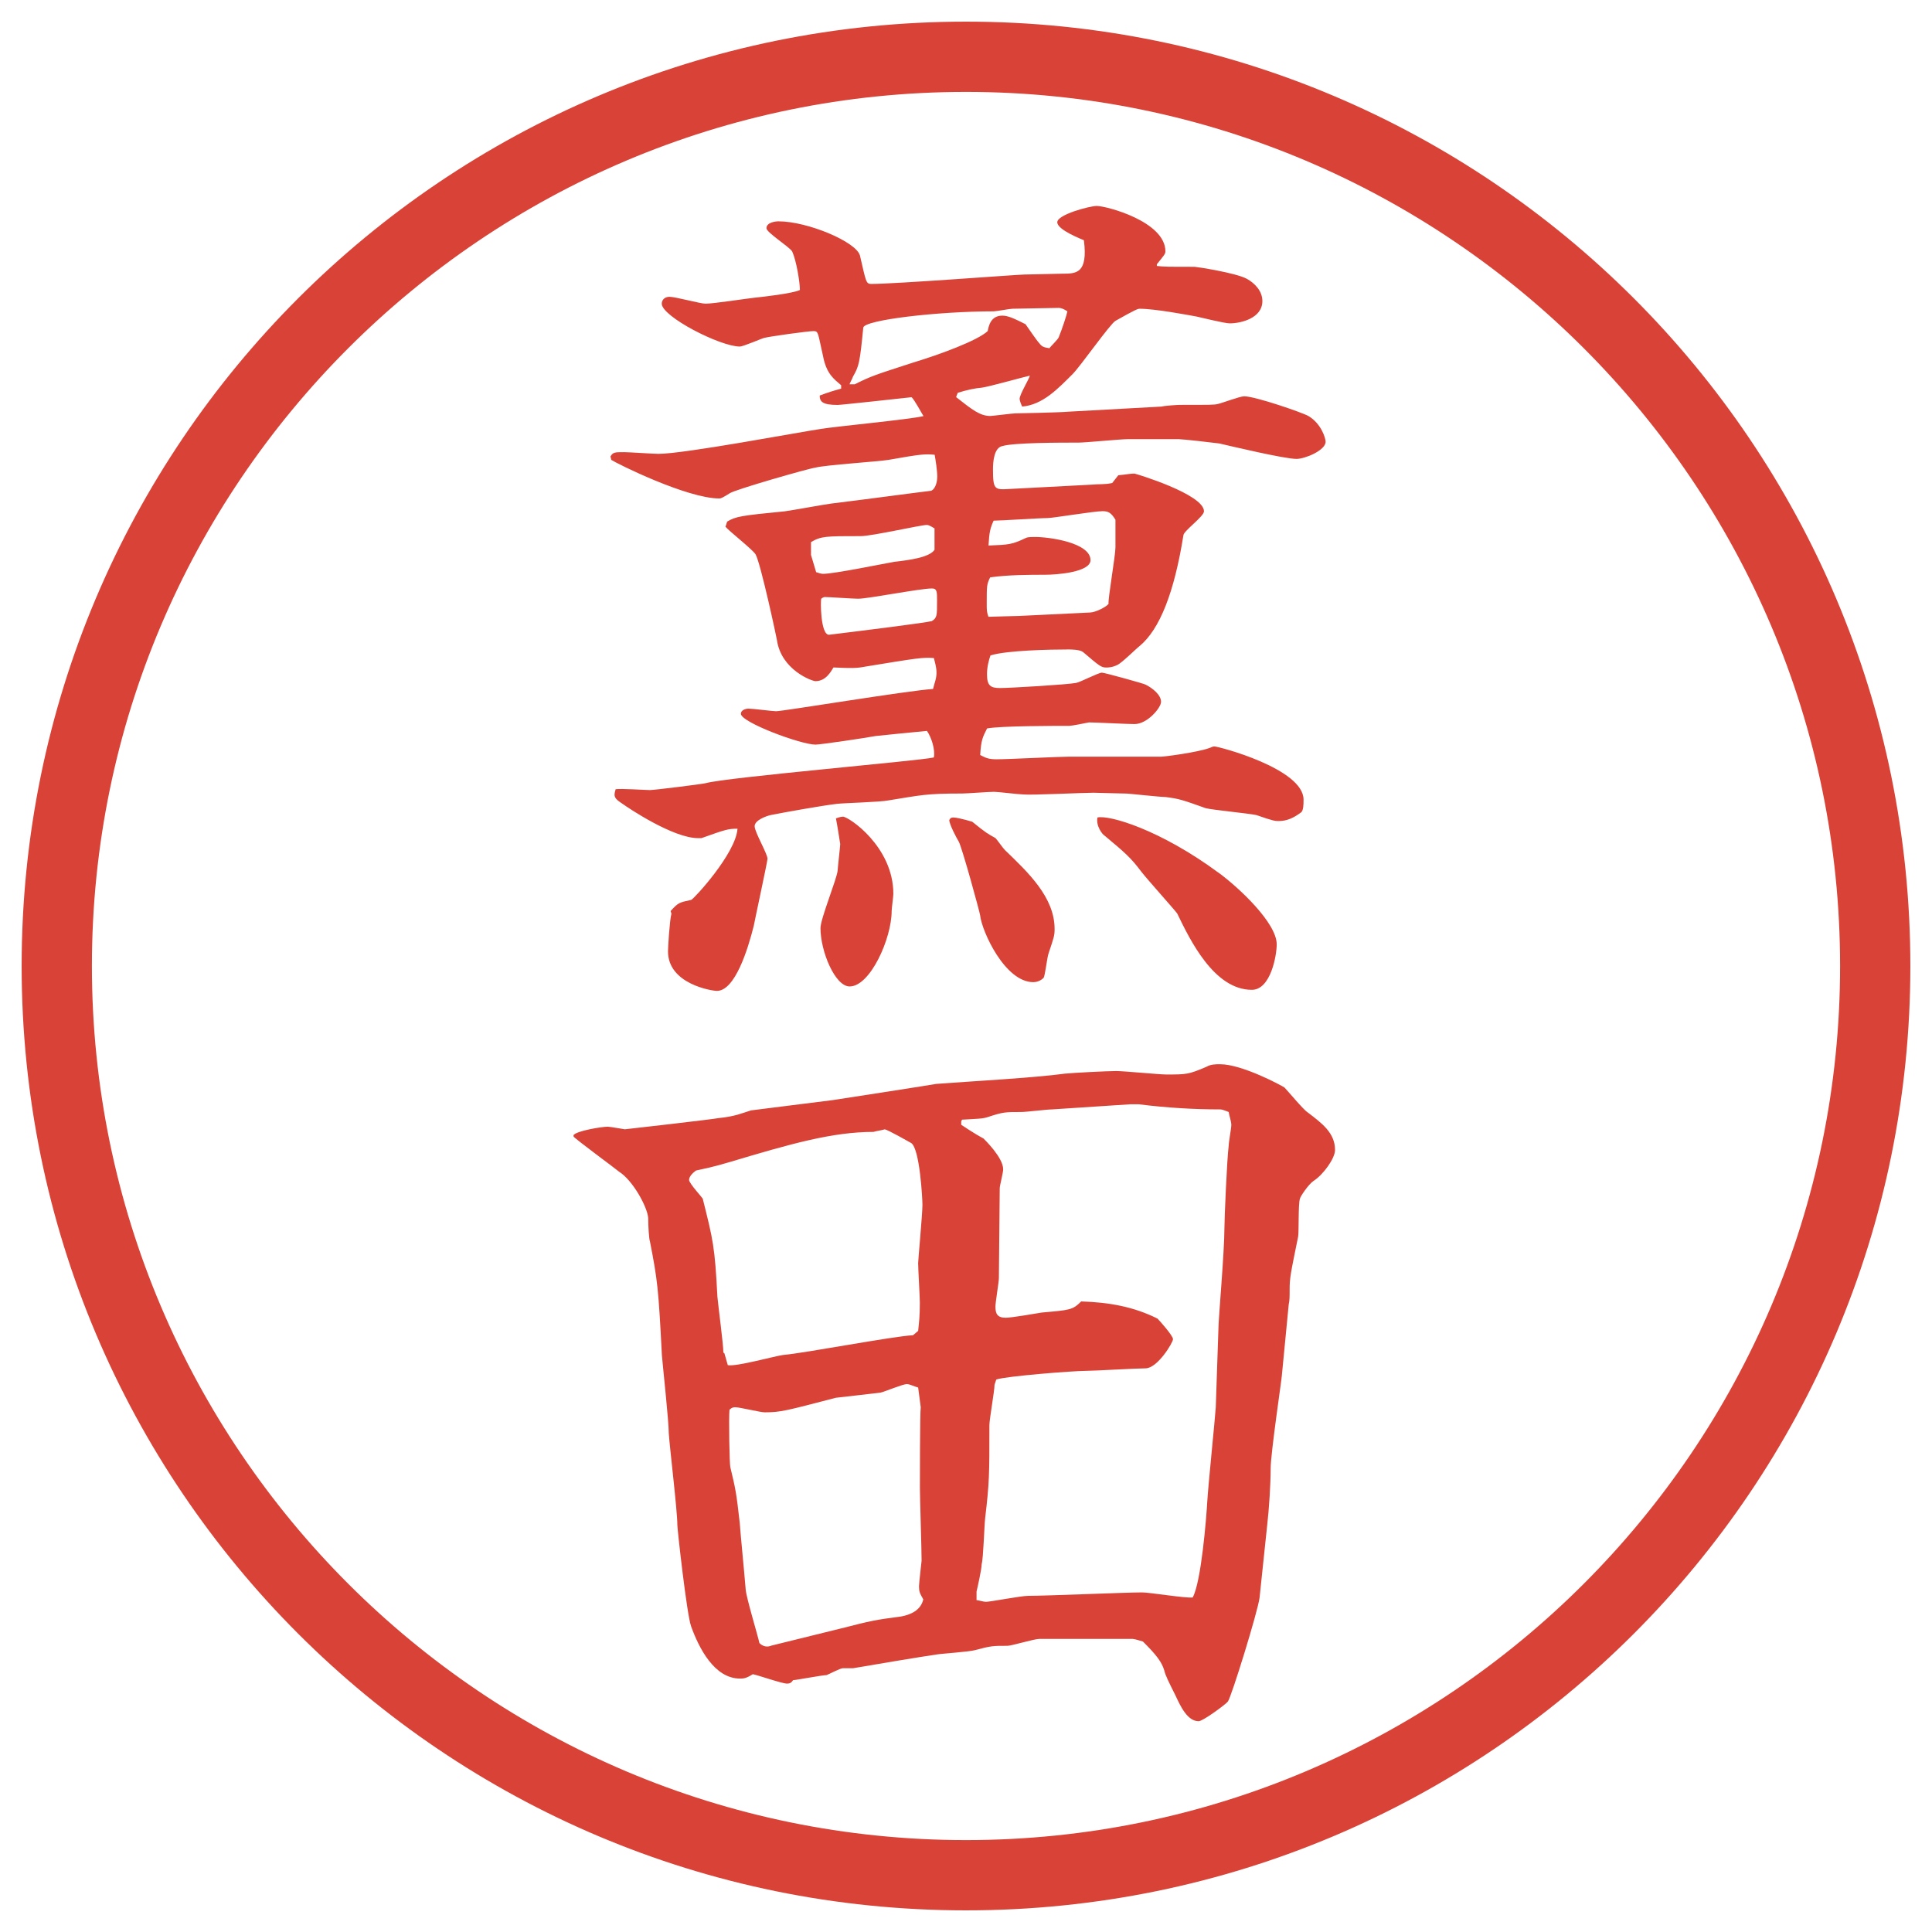 <?xml version="1.0" encoding="UTF-8"?>
<svg xmlns="http://www.w3.org/2000/svg" version="1.1" viewBox="0 0 27.496 27.496">
  <!-- Generator: Adobe Illustrator 28.6.0, SVG Export Plug-In . SVG Version: 1.2.0 Build 709)  -->
  <g>
    <g id="_レイヤー_1" data-name="レイヤー_1">
      <g id="_楕円形_1" data-name="楕円形_1">
        <path d="M13.748,1.308c6.859,0,12.44,5.581,12.44,12.44s-5.581,12.44-12.44,12.44S1.308,20.607,1.308,13.748,6.889,1.308,13.748,1.308M13.748.308C6.325.308.308,6.325.308,13.748s6.017,13.44,13.44,13.44,13.44-6.017,13.44-13.44S21.171.308,13.748.308h0Z" fill="#d94236"/>
      </g>
      <g>
        <path d="M11.969,5.481c-.098-.085-.208-.159-.256-.415-.073-.317-.061-.354-.134-.354s-.61.073-.708.098c-.012,0-.293.122-.342.122-.281,0-1.111-.427-1.111-.61,0-.049.037-.098.11-.098.085,0,.439.098.513.098.11,0,.586-.073.696-.085.122-.012.549-.061.647-.11,0-.11-.049-.415-.11-.549-.049-.073-.366-.269-.366-.33,0-.085.134-.098.171-.098.415,0,1.111.293,1.16.488.085.366.085.403.159.403.354,0,2.087-.134,2.185-.134.085,0,.463-.012.537-.012.195,0,.366,0,.306-.476-.025-.012-.379-.146-.379-.256s.464-.232.562-.232c.134,0,.977.22.977.647,0,.037-.024.061-.122.183v.024c.109.012.146.012.537.012.024,0,.586.085.744.171.11.061.221.171.221.317,0,.244-.306.317-.465.317-.072,0-.414-.085-.476-.098-.134-.024-.586-.11-.806-.11-.024,0-.061.012-.342.171-.073.037-.5.647-.61.757-.208.208-.426.439-.719.464-.013-.024-.037-.085-.037-.11,0-.061.135-.281.146-.33-.109.024-.586.159-.684.171q-.146.012-.342.073l-.024.061c.232.183.342.269.488.269.024,0,.317-.037.354-.037.012,0,.634-.012.755-.024l1.331-.073c.036-.012.22-.024.257-.024.439,0,.488,0,.537-.012.061-.012.316-.11.378-.11.159,0,.83.232.915.281.184.11.244.317.244.366,0,.122-.293.244-.414.244-.172,0-.94-.183-1.1-.22-.085-.012-.524-.061-.573-.061h-.732c-.098,0-.599.049-.696.049-.268,0-.915,0-1.085.049-.122.024-.134.232-.134.33,0,.293.024.293.232.281l1.16-.061c.134-.012.195,0,.305-.024l.086-.11c.121-.012.17-.024.231-.024.013,0,.989.293.989.537,0,.073-.293.281-.293.342q-.195,1.221-.623,1.575c-.049.037-.256.244-.317.269-.073.037-.134.037-.159.037-.072,0-.098-.024-.329-.22-.049-.037-.171-.037-.208-.037-.255,0-.878.012-1.11.085-.024.073-.049.159-.049.269,0,.159.049.195.183.195.146,0,.964-.049,1.086-.073.062-.012.317-.146.366-.146.037,0,.61.159.623.171.098.049.219.146.219.244,0,.085-.195.317-.378.317-.098,0-.562-.024-.647-.024-.061.012-.244.049-.28.049-.183,0-.976,0-1.171.037-.061.122-.085.159-.098.378.073.037.11.061.232.061.171,0,.878-.037,1.024-.037h1.318c.049,0,.514-.061.684-.122.037-.012.049-.024.074-.024.061,0,1.27.317,1.27.757,0,.061,0,.159-.037.183-.098.073-.195.122-.317.122-.049,0-.073,0-.317-.085-.109-.024-.623-.073-.721-.098-.342-.122-.378-.134-.573-.159-.073,0-.524-.049-.55-.049-.072,0-.414-.012-.476-.012-.159,0-.891.037-1,.024-.061,0-.354-.037-.415-.037-.073,0-.391.024-.452.024-.525,0-.586.024-1.05.098-.11.024-.635.037-.732.049-.208.024-.757.122-.94.159-.061.012-.232.073-.232.159s.183.391.183.464c0,.037-.195.94-.195.952-.085.342-.269.928-.525.928-.073,0-.696-.098-.696-.562,0-.061.024-.452.049-.537l-.012-.037c.11-.122.122-.122.293-.159.037-.012.635-.659.659-1.013-.134,0-.171.012-.513.134h-.049c-.354,0-.989-.427-1.074-.488-.11-.073-.134-.098-.098-.208.073-.012.427.012.488.012s.745-.085.793-.098c.305-.085,3.04-.317,3.247-.366.024-.11-.037-.293-.098-.378-.122.012-.635.061-.732.073-.122.024-.781.122-.854.122-.208,0-1.062-.317-1.062-.439,0-.049.061-.073.11-.073.061,0,.342.037.391.037.098,0,1.868-.293,2.234-.317.024-.098.049-.146.049-.232s-.024-.146-.037-.208c-.159-.012-.232,0-.977.122-.122.024-.195.024-.452.012-.037.061-.11.195-.256.195-.049,0-.488-.159-.549-.586,0-.012-.232-1.099-.305-1.221-.049-.073-.378-.33-.427-.391l.024-.073c.122-.073.195-.085.818-.146.098-.012.562-.098.659-.11.5-.061,1.123-.146,1.428-.183.073-.037.085-.159.085-.195,0-.098-.024-.244-.037-.317-.134-.012-.183-.012-.659.073-.146.024-.903.073-1.038.11-.098.012-1.16.317-1.221.366-.098.061-.122.073-.146.073-.464,0-1.465-.5-1.538-.549l-.012-.049c.037-.061.061-.061.195-.061.073,0,.415.024.488.024.366,0,1.978-.305,2.307-.354.22-.037,1.257-.134,1.465-.183-.024-.037-.134-.244-.171-.269-.11.012-1.001.11-1.05.11-.22,0-.256-.049-.256-.134.134-.049.171-.061.305-.098v-.049ZM11.615,8.143c.037.012.073.024.098.024.159,0,.867-.146,1.013-.171.208-.024.5-.061.574-.171v-.305c-.024-.012-.073-.049-.11-.049-.085,0-.781.159-.94.159-.5,0-.562,0-.708.085v.183l.073.244ZM11.994,11.622c.085,0,.72.427.72,1.099,0,.037-.024.208-.024.244,0,.391-.305,1.074-.598,1.074-.208,0-.415-.5-.415-.83,0-.134.232-.696.244-.818,0-.024.037-.354.037-.378-.012-.073-.037-.244-.061-.366,0,0,.061-.024.098-.024ZM11.798,9.034c.5-.061,1.379-.171,1.465-.195.073-.049.073-.073.073-.293,0-.122,0-.171-.073-.171-.171,0-.903.146-1.05.146-.073,0-.415-.024-.476-.024-.012,0-.037.012-.049.024-.012.024-.012.513.11.513ZM12.165,5.469c.244-.122.293-.134.818-.305.403-.122.928-.317,1.074-.452.012-.061.037-.22.208-.22.086,0,.184.049.33.122.036.049.158.232.195.269.036.049.061.061.146.073.012-.024.121-.122.133-.159.049-.122.11-.305.122-.366q-.073-.049-.122-.049c-.11,0-.561.012-.659.012-.037,0-.232.037-.269.037-.793,0-1.843.122-1.855.232-.049.5-.061.549-.146.696-.012.037-.049.098-.049.11h.073ZM13.568,11.634c.037,0,.146.024.269.061.195.159.22.171.33.232.024.024.109.146.135.171.329.317.707.671.707,1.123,0,.098-.011.122-.084.342-.024.061-.049.317-.073.354-.049.049-.109.061-.146.061-.402,0-.732-.72-.757-.952,0-.024-.256-.964-.305-1.05-.024-.037-.134-.244-.134-.305.012-.024.024-.037.061-.037ZM15.521,8.716c.061,0,.219-.073.256-.122-.012-.061.098-.684.098-.806v-.391c-.061-.098-.098-.122-.184-.122-.121,0-.707.098-.781.098-.121,0-.658.037-.769.037-.049.11-.061.159-.073.354.293-.012.33-.012.537-.11.024-.012.098-.012.122-.012.22,0,.793.085.793.33,0,.171-.477.208-.647.208-.208,0-.524,0-.781.037-.049.098-.049.122-.049.366,0,.11,0,.122.024.195.024,0,.391-.012.439-.012l1.013-.049ZM17.352,12.427c.281.208.818.708.818,1.013,0,.159-.086.647-.354.647-.537,0-.879-.708-1.062-1.086-.012-.024-.439-.5-.513-.598-.146-.195-.231-.269-.524-.513-.025-.012-.123-.134-.098-.256.17-.037.891.171,1.732.793Z" fill="#d94236"/>
        <path d="M8.161,16.157c.037-.062.403-.122.488-.122.037,0,.232.037.244.037s1.282-.146,1.331-.159c.244-.024.342-.073.464-.11l1.16-.146c.159-.023,1.416-.219,1.477-.231.476-.036,1.391-.086,1.83-.146.135-.013.599-.037.732-.037.11,0,.611.049.709.049.293,0,.316,0,.573-.109.062-.037.134-.037.195-.037.317,0,.879.306.915.33.049.049.27.317.33.354.207.158.391.293.391.537,0,.121-.171.354-.305.439-.074.049-.195.231-.195.256-.025.073-.013.464-.025.537-.109.537-.121.586-.121.757,0,.085,0,.159-.013.208l-.098,1.013c0,.036-.159,1.11-.159,1.318,0,.22-.023.586-.049.806l-.109,1.037c-.024.195-.402,1.416-.451,1.478-.025.036-.354.28-.416.28-.158,0-.256-.207-.329-.365-.098-.195-.146-.293-.159-.354-.036-.122-.109-.22-.305-.415-.037-.012-.122-.037-.146-.037h-1.33c-.074,0-.391.098-.452.098-.208,0-.232,0-.464.062-.085.024-.476.049-.549.062-.244.036-.83.134-1.184.195h-.146c-.037,0-.195.085-.232.098-.061,0-.439.072-.476.072-.024.037-.049.049-.085.049-.073,0-.415-.121-.488-.134-.098.062-.134.062-.183.062-.366,0-.586-.439-.696-.745-.061-.171-.195-1.38-.195-1.44,0-.207-.11-1.111-.122-1.307,0-.17-.085-.951-.098-1.11-.049-.952-.061-1.062-.171-1.624-.012-.023-.024-.219-.024-.329-.012-.159-.22-.537-.415-.659-.024-.024-.623-.464-.647-.5v-.013ZM10.309,19.258l.049.171c.122.024.684-.134.793-.146.293-.024,1.575-.269,1.843-.28l.073-.062c.012-.122.024-.195.024-.403,0-.085-.024-.476-.024-.561,0-.049.061-.696.061-.83,0-.086-.037-.794-.159-.879-.024-.013-.342-.195-.378-.195-.037.012-.122.023-.159.036-.586,0-1.184.171-2.039.427-.293.086-.33.086-.488.123-.049.036-.098.085-.098.134s.195.257.195.269c.146.586.171.672.208,1.392.012.134.085.684.085.794l.012.012ZM11.969,23.176c.427-.109.476-.121.854-.17.134-.025.281-.086.317-.244-.049-.086-.061-.11-.061-.184,0-.049.037-.354.037-.366,0-.171-.024-.892-.024-1.038,0-.085,0-1.074.012-1.146l-.037-.281c-.049-.012-.122-.049-.159-.049-.061,0-.317.109-.378.122-.098.013-.549.062-.635.073-.708.184-.781.207-1.013.207-.061,0-.354-.072-.415-.072-.024,0-.049,0-.085.036-.012.11,0,.781.012.817.073.306.085.354.134.794.012.171.061.659.085.952.012.122.171.646.195.757.049.049.11.062.171.036l.989-.244ZM14.154,19.709c0,.086-.073.488-.073.574,0,.721,0,.806-.061,1.33-.012.098-.024.562-.049.647,0,.073-.061.342-.073.391v.122c.024,0,.098.024.134.024.061,0,.5-.085.598-.085.257,0,1.391-.049,1.624-.049.109,0,.622.085.72.072.122-.219.195-1.135.208-1.367.012-.219.109-1.159.121-1.342l.037-1.1c0-.158.086-1.098.086-1.452,0-.134.036-.977.061-1.172,0-.049.037-.244.037-.293s-.037-.159-.037-.183c-.037-.013-.086-.037-.122-.037-.378,0-.769-.024-1.159-.073h-.123l-1.11.073c-.073,0-.366.037-.439.037-.231,0-.257,0-.476.072-.073.025-.159.025-.366.037l-.012.024v.049c.024.013.159.11.317.195.012.013.28.269.28.439,0,.049-.049.231-.049.269,0,.207-.012,1.099-.012,1.281,0,.049-.049.342-.049.403,0,.098.024.159.146.159.086,0,.439-.062.513-.074.403-.036.439-.036.561-.158.391.012.744.073,1.086.244.037.037.221.244.221.293s-.221.415-.391.415c-.135,0-.732.036-.855.036-.17,0-1.123.074-1.269.123l-.024.072Z" fill="#d94236"/>
      </g>
    </g>
  </g>
</svg>
